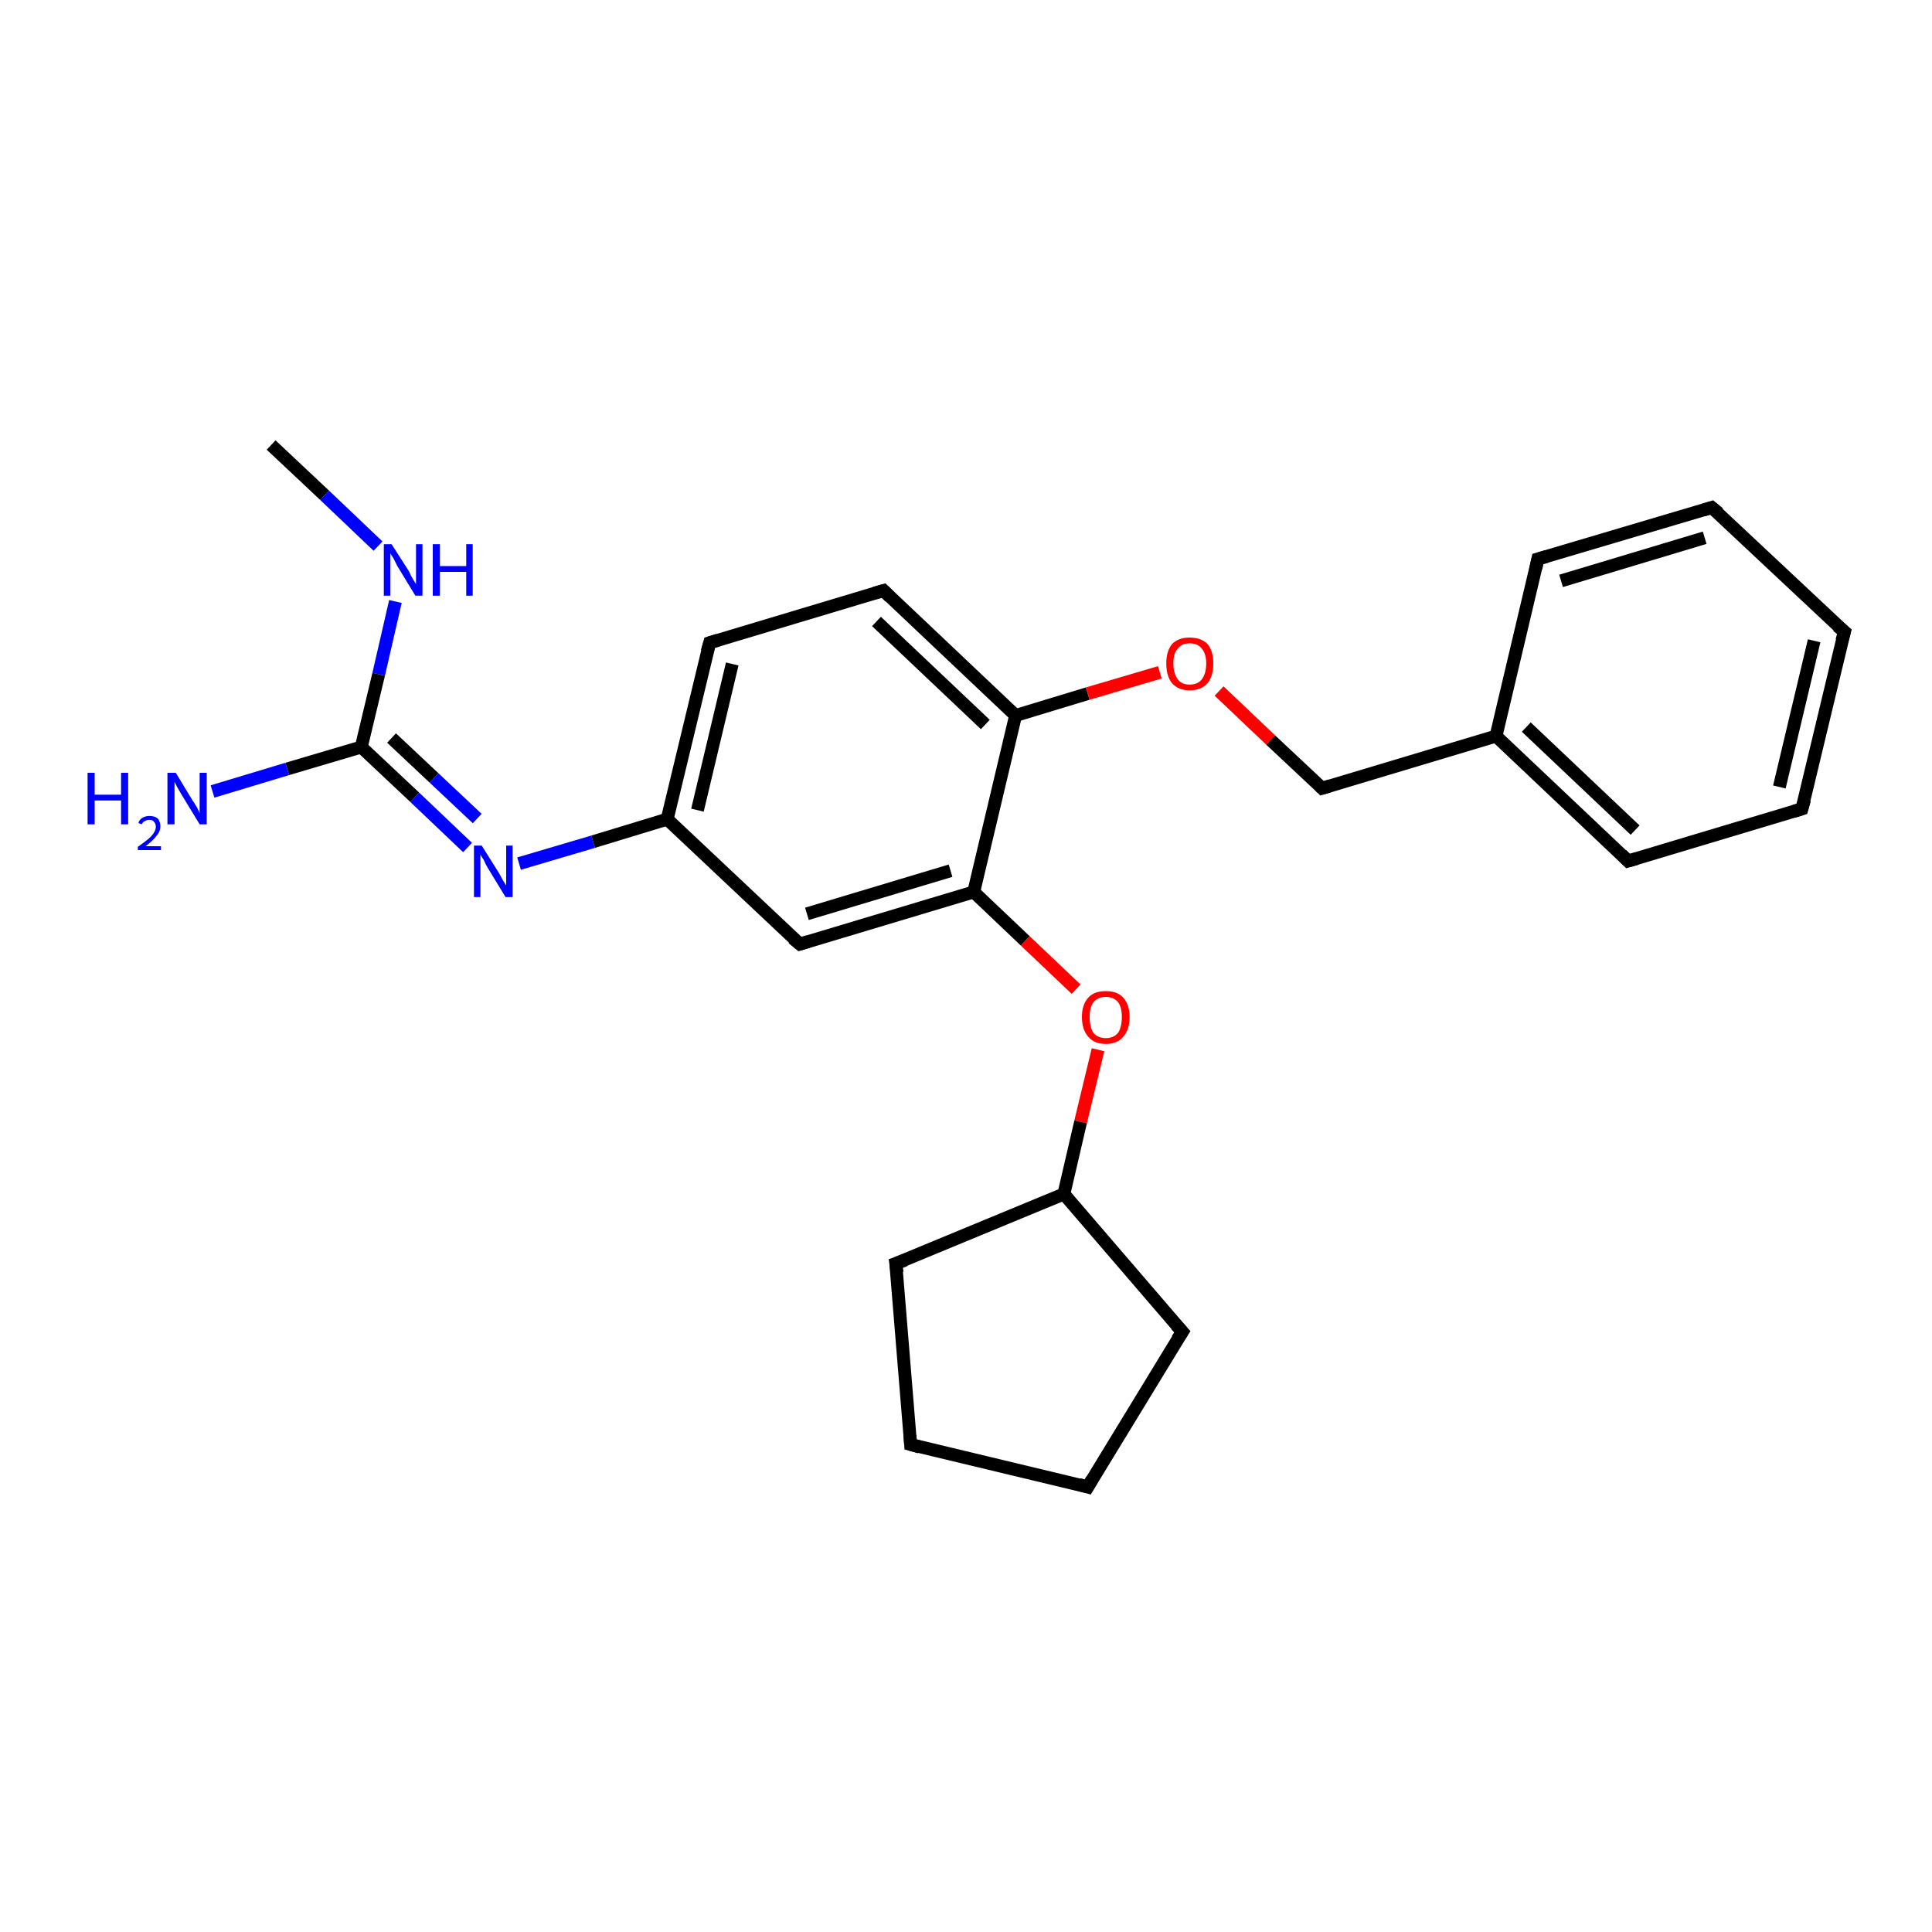 <?xml version='1.0' encoding='iso-8859-1'?>
<svg version='1.1' baseProfile='full'
              xmlns='http://www.w3.org/2000/svg'
                      xmlns:rdkit='http://www.rdkit.org/xml'
                      xmlns:xlink='http://www.w3.org/1999/xlink'
                  xml:space='preserve'
width='300px' height='300px' viewBox='0 0 300 300'>
<!-- END OF HEADER -->
<rect style='opacity:1.0;fill:#FFFFFF;stroke:none' width='300.0' height='300.0' x='0.0' y='0.0'> </rect>
<path class='bond-0 atom-0 atom-1' d='M 42.1,69.1 L 50.4,76.9' style='fill:none;fill-rule:evenodd;stroke:#000000;stroke-width:2.0px;stroke-linecap:butt;stroke-linejoin:miter;stroke-opacity:1' />
<path class='bond-0 atom-0 atom-1' d='M 50.4,76.9 L 58.7,84.8' style='fill:none;fill-rule:evenodd;stroke:#0000FF;stroke-width:2.0px;stroke-linecap:butt;stroke-linejoin:miter;stroke-opacity:1' />
<path class='bond-1 atom-1 atom-2' d='M 61.4,93.4 L 58.8,104.7' style='fill:none;fill-rule:evenodd;stroke:#0000FF;stroke-width:2.0px;stroke-linecap:butt;stroke-linejoin:miter;stroke-opacity:1' />
<path class='bond-1 atom-1 atom-2' d='M 58.8,104.7 L 56.1,116.0' style='fill:none;fill-rule:evenodd;stroke:#000000;stroke-width:2.0px;stroke-linecap:butt;stroke-linejoin:miter;stroke-opacity:1' />
<path class='bond-2 atom-2 atom-3' d='M 56.1,116.0 L 44.6,119.4' style='fill:none;fill-rule:evenodd;stroke:#000000;stroke-width:2.0px;stroke-linecap:butt;stroke-linejoin:miter;stroke-opacity:1' />
<path class='bond-2 atom-2 atom-3' d='M 44.6,119.4 L 33.0,122.9' style='fill:none;fill-rule:evenodd;stroke:#0000FF;stroke-width:2.0px;stroke-linecap:butt;stroke-linejoin:miter;stroke-opacity:1' />
<path class='bond-3 atom-2 atom-4' d='M 56.1,116.0 L 64.4,123.8' style='fill:none;fill-rule:evenodd;stroke:#000000;stroke-width:2.0px;stroke-linecap:butt;stroke-linejoin:miter;stroke-opacity:1' />
<path class='bond-3 atom-2 atom-4' d='M 64.4,123.8 L 72.6,131.6' style='fill:none;fill-rule:evenodd;stroke:#0000FF;stroke-width:2.0px;stroke-linecap:butt;stroke-linejoin:miter;stroke-opacity:1' />
<path class='bond-3 atom-2 atom-4' d='M 60.8,114.6 L 67.4,120.8' style='fill:none;fill-rule:evenodd;stroke:#000000;stroke-width:2.0px;stroke-linecap:butt;stroke-linejoin:miter;stroke-opacity:1' />
<path class='bond-3 atom-2 atom-4' d='M 67.4,120.8 L 74.1,127.1' style='fill:none;fill-rule:evenodd;stroke:#0000FF;stroke-width:2.0px;stroke-linecap:butt;stroke-linejoin:miter;stroke-opacity:1' />
<path class='bond-4 atom-4 atom-5' d='M 80.6,134.1 L 92.1,130.7' style='fill:none;fill-rule:evenodd;stroke:#0000FF;stroke-width:2.0px;stroke-linecap:butt;stroke-linejoin:miter;stroke-opacity:1' />
<path class='bond-4 atom-4 atom-5' d='M 92.1,130.7 L 103.6,127.2' style='fill:none;fill-rule:evenodd;stroke:#000000;stroke-width:2.0px;stroke-linecap:butt;stroke-linejoin:miter;stroke-opacity:1' />
<path class='bond-5 atom-5 atom-6' d='M 103.6,127.2 L 110.2,99.8' style='fill:none;fill-rule:evenodd;stroke:#000000;stroke-width:2.0px;stroke-linecap:butt;stroke-linejoin:miter;stroke-opacity:1' />
<path class='bond-5 atom-5 atom-6' d='M 108.3,125.8 L 113.7,103.1' style='fill:none;fill-rule:evenodd;stroke:#000000;stroke-width:2.0px;stroke-linecap:butt;stroke-linejoin:miter;stroke-opacity:1' />
<path class='bond-6 atom-6 atom-7' d='M 110.2,99.8 L 137.2,91.7' style='fill:none;fill-rule:evenodd;stroke:#000000;stroke-width:2.0px;stroke-linecap:butt;stroke-linejoin:miter;stroke-opacity:1' />
<path class='bond-7 atom-7 atom-8' d='M 137.2,91.7 L 157.7,111.1' style='fill:none;fill-rule:evenodd;stroke:#000000;stroke-width:2.0px;stroke-linecap:butt;stroke-linejoin:miter;stroke-opacity:1' />
<path class='bond-7 atom-7 atom-8' d='M 136.1,96.5 L 153.0,112.5' style='fill:none;fill-rule:evenodd;stroke:#000000;stroke-width:2.0px;stroke-linecap:butt;stroke-linejoin:miter;stroke-opacity:1' />
<path class='bond-8 atom-8 atom-9' d='M 157.7,111.1 L 168.9,107.7' style='fill:none;fill-rule:evenodd;stroke:#000000;stroke-width:2.0px;stroke-linecap:butt;stroke-linejoin:miter;stroke-opacity:1' />
<path class='bond-8 atom-8 atom-9' d='M 168.9,107.7 L 180.1,104.4' style='fill:none;fill-rule:evenodd;stroke:#FF0000;stroke-width:2.0px;stroke-linecap:butt;stroke-linejoin:miter;stroke-opacity:1' />
<path class='bond-9 atom-9 atom-10' d='M 189.3,107.3 L 197.3,114.9' style='fill:none;fill-rule:evenodd;stroke:#FF0000;stroke-width:2.0px;stroke-linecap:butt;stroke-linejoin:miter;stroke-opacity:1' />
<path class='bond-9 atom-9 atom-10' d='M 197.3,114.9 L 205.3,122.4' style='fill:none;fill-rule:evenodd;stroke:#000000;stroke-width:2.0px;stroke-linecap:butt;stroke-linejoin:miter;stroke-opacity:1' />
<path class='bond-10 atom-10 atom-11' d='M 205.3,122.4 L 232.3,114.3' style='fill:none;fill-rule:evenodd;stroke:#000000;stroke-width:2.0px;stroke-linecap:butt;stroke-linejoin:miter;stroke-opacity:1' />
<path class='bond-11 atom-11 atom-12' d='M 232.3,114.3 L 252.8,133.7' style='fill:none;fill-rule:evenodd;stroke:#000000;stroke-width:2.0px;stroke-linecap:butt;stroke-linejoin:miter;stroke-opacity:1' />
<path class='bond-11 atom-11 atom-12' d='M 237.0,112.9 L 253.9,128.9' style='fill:none;fill-rule:evenodd;stroke:#000000;stroke-width:2.0px;stroke-linecap:butt;stroke-linejoin:miter;stroke-opacity:1' />
<path class='bond-12 atom-12 atom-13' d='M 252.8,133.7 L 279.8,125.6' style='fill:none;fill-rule:evenodd;stroke:#000000;stroke-width:2.0px;stroke-linecap:butt;stroke-linejoin:miter;stroke-opacity:1' />
<path class='bond-13 atom-13 atom-14' d='M 279.8,125.6 L 286.4,98.1' style='fill:none;fill-rule:evenodd;stroke:#000000;stroke-width:2.0px;stroke-linecap:butt;stroke-linejoin:miter;stroke-opacity:1' />
<path class='bond-13 atom-13 atom-14' d='M 276.3,122.2 L 281.7,99.5' style='fill:none;fill-rule:evenodd;stroke:#000000;stroke-width:2.0px;stroke-linecap:butt;stroke-linejoin:miter;stroke-opacity:1' />
<path class='bond-14 atom-14 atom-15' d='M 286.4,98.1 L 265.8,78.8' style='fill:none;fill-rule:evenodd;stroke:#000000;stroke-width:2.0px;stroke-linecap:butt;stroke-linejoin:miter;stroke-opacity:1' />
<path class='bond-15 atom-15 atom-16' d='M 265.8,78.8 L 238.8,86.8' style='fill:none;fill-rule:evenodd;stroke:#000000;stroke-width:2.0px;stroke-linecap:butt;stroke-linejoin:miter;stroke-opacity:1' />
<path class='bond-15 atom-15 atom-16' d='M 264.7,83.5 L 242.4,90.2' style='fill:none;fill-rule:evenodd;stroke:#000000;stroke-width:2.0px;stroke-linecap:butt;stroke-linejoin:miter;stroke-opacity:1' />
<path class='bond-16 atom-8 atom-17' d='M 157.7,111.1 L 151.2,138.5' style='fill:none;fill-rule:evenodd;stroke:#000000;stroke-width:2.0px;stroke-linecap:butt;stroke-linejoin:miter;stroke-opacity:1' />
<path class='bond-17 atom-17 atom-18' d='M 151.2,138.5 L 159.2,146.1' style='fill:none;fill-rule:evenodd;stroke:#000000;stroke-width:2.0px;stroke-linecap:butt;stroke-linejoin:miter;stroke-opacity:1' />
<path class='bond-17 atom-17 atom-18' d='M 159.2,146.1 L 167.1,153.6' style='fill:none;fill-rule:evenodd;stroke:#FF0000;stroke-width:2.0px;stroke-linecap:butt;stroke-linejoin:miter;stroke-opacity:1' />
<path class='bond-18 atom-18 atom-19' d='M 170.5,163.0 L 167.8,174.2' style='fill:none;fill-rule:evenodd;stroke:#FF0000;stroke-width:2.0px;stroke-linecap:butt;stroke-linejoin:miter;stroke-opacity:1' />
<path class='bond-18 atom-18 atom-19' d='M 167.8,174.2 L 165.2,185.4' style='fill:none;fill-rule:evenodd;stroke:#000000;stroke-width:2.0px;stroke-linecap:butt;stroke-linejoin:miter;stroke-opacity:1' />
<path class='bond-19 atom-19 atom-20' d='M 165.2,185.4 L 183.6,206.8' style='fill:none;fill-rule:evenodd;stroke:#000000;stroke-width:2.0px;stroke-linecap:butt;stroke-linejoin:miter;stroke-opacity:1' />
<path class='bond-20 atom-20 atom-21' d='M 183.6,206.8 L 168.9,230.9' style='fill:none;fill-rule:evenodd;stroke:#000000;stroke-width:2.0px;stroke-linecap:butt;stroke-linejoin:miter;stroke-opacity:1' />
<path class='bond-21 atom-21 atom-22' d='M 168.9,230.9 L 141.4,224.3' style='fill:none;fill-rule:evenodd;stroke:#000000;stroke-width:2.0px;stroke-linecap:butt;stroke-linejoin:miter;stroke-opacity:1' />
<path class='bond-22 atom-22 atom-23' d='M 141.4,224.3 L 139.1,196.2' style='fill:none;fill-rule:evenodd;stroke:#000000;stroke-width:2.0px;stroke-linecap:butt;stroke-linejoin:miter;stroke-opacity:1' />
<path class='bond-23 atom-17 atom-24' d='M 151.2,138.5 L 124.2,146.6' style='fill:none;fill-rule:evenodd;stroke:#000000;stroke-width:2.0px;stroke-linecap:butt;stroke-linejoin:miter;stroke-opacity:1' />
<path class='bond-23 atom-17 atom-24' d='M 147.6,135.2 L 125.3,141.9' style='fill:none;fill-rule:evenodd;stroke:#000000;stroke-width:2.0px;stroke-linecap:butt;stroke-linejoin:miter;stroke-opacity:1' />
<path class='bond-24 atom-24 atom-5' d='M 124.2,146.6 L 103.6,127.2' style='fill:none;fill-rule:evenodd;stroke:#000000;stroke-width:2.0px;stroke-linecap:butt;stroke-linejoin:miter;stroke-opacity:1' />
<path class='bond-25 atom-16 atom-11' d='M 238.8,86.8 L 232.3,114.3' style='fill:none;fill-rule:evenodd;stroke:#000000;stroke-width:2.0px;stroke-linecap:butt;stroke-linejoin:miter;stroke-opacity:1' />
<path class='bond-26 atom-23 atom-19' d='M 139.1,196.2 L 165.2,185.4' style='fill:none;fill-rule:evenodd;stroke:#000000;stroke-width:2.0px;stroke-linecap:butt;stroke-linejoin:miter;stroke-opacity:1' />
<path d='M 109.8,101.2 L 110.2,99.8 L 111.5,99.4' style='fill:none;stroke:#000000;stroke-width:2.0px;stroke-linecap:butt;stroke-linejoin:miter;stroke-opacity:1;' />
<path d='M 135.8,92.1 L 137.2,91.7 L 138.2,92.7' style='fill:none;stroke:#000000;stroke-width:2.0px;stroke-linecap:butt;stroke-linejoin:miter;stroke-opacity:1;' />
<path d='M 204.9,122.0 L 205.3,122.4 L 206.6,122.0' style='fill:none;stroke:#000000;stroke-width:2.0px;stroke-linecap:butt;stroke-linejoin:miter;stroke-opacity:1;' />
<path d='M 251.8,132.7 L 252.8,133.7 L 254.2,133.3' style='fill:none;stroke:#000000;stroke-width:2.0px;stroke-linecap:butt;stroke-linejoin:miter;stroke-opacity:1;' />
<path d='M 278.5,126.0 L 279.8,125.6 L 280.2,124.2' style='fill:none;stroke:#000000;stroke-width:2.0px;stroke-linecap:butt;stroke-linejoin:miter;stroke-opacity:1;' />
<path d='M 286.0,99.5 L 286.4,98.1 L 285.3,97.2' style='fill:none;stroke:#000000;stroke-width:2.0px;stroke-linecap:butt;stroke-linejoin:miter;stroke-opacity:1;' />
<path d='M 266.9,79.7 L 265.8,78.8 L 264.5,79.2' style='fill:none;stroke:#000000;stroke-width:2.0px;stroke-linecap:butt;stroke-linejoin:miter;stroke-opacity:1;' />
<path d='M 240.2,86.4 L 238.8,86.8 L 238.5,88.2' style='fill:none;stroke:#000000;stroke-width:2.0px;stroke-linecap:butt;stroke-linejoin:miter;stroke-opacity:1;' />
<path d='M 182.6,205.7 L 183.6,206.8 L 182.8,208.0' style='fill:none;stroke:#000000;stroke-width:2.0px;stroke-linecap:butt;stroke-linejoin:miter;stroke-opacity:1;' />
<path d='M 169.6,229.7 L 168.9,230.9 L 167.5,230.5' style='fill:none;stroke:#000000;stroke-width:2.0px;stroke-linecap:butt;stroke-linejoin:miter;stroke-opacity:1;' />
<path d='M 142.8,224.7 L 141.4,224.3 L 141.3,222.9' style='fill:none;stroke:#000000;stroke-width:2.0px;stroke-linecap:butt;stroke-linejoin:miter;stroke-opacity:1;' />
<path d='M 139.3,197.6 L 139.1,196.2 L 140.5,195.7' style='fill:none;stroke:#000000;stroke-width:2.0px;stroke-linecap:butt;stroke-linejoin:miter;stroke-opacity:1;' />
<path d='M 125.5,146.2 L 124.2,146.6 L 123.1,145.7' style='fill:none;stroke:#000000;stroke-width:2.0px;stroke-linecap:butt;stroke-linejoin:miter;stroke-opacity:1;' />
<path class='atom-1' d='M 60.8 84.5
L 63.5 88.7
Q 63.7 89.2, 64.1 89.9
Q 64.6 90.7, 64.6 90.7
L 64.6 84.5
L 65.6 84.5
L 65.6 92.5
L 64.5 92.5
L 61.7 87.9
Q 61.4 87.3, 61.1 86.7
Q 60.7 86.1, 60.6 85.9
L 60.6 92.5
L 59.6 92.5
L 59.6 84.5
L 60.8 84.5
' fill='#0000FF'/>
<path class='atom-1' d='M 67.2 84.5
L 68.3 84.5
L 68.3 87.9
L 72.4 87.9
L 72.4 84.5
L 73.4 84.5
L 73.4 92.5
L 72.4 92.5
L 72.4 88.8
L 68.3 88.8
L 68.3 92.5
L 67.2 92.5
L 67.2 84.5
' fill='#0000FF'/>
<path class='atom-3' d='M 13.6 120.0
L 14.7 120.0
L 14.7 123.4
L 18.8 123.4
L 18.8 120.0
L 19.9 120.0
L 19.9 128.0
L 18.8 128.0
L 18.8 124.3
L 14.7 124.3
L 14.7 128.0
L 13.6 128.0
L 13.6 120.0
' fill='#0000FF'/>
<path class='atom-3' d='M 21.5 127.8
Q 21.6 127.3, 22.1 127.0
Q 22.6 126.7, 23.2 126.7
Q 24.0 126.7, 24.5 127.1
Q 24.9 127.6, 24.9 128.3
Q 24.9 129.1, 24.3 129.8
Q 23.7 130.6, 22.6 131.4
L 25.0 131.4
L 25.0 132.0
L 21.4 132.0
L 21.4 131.5
Q 22.4 130.8, 23.0 130.3
Q 23.6 129.8, 23.9 129.3
Q 24.2 128.8, 24.2 128.4
Q 24.2 127.9, 23.9 127.6
Q 23.7 127.3, 23.2 127.3
Q 22.8 127.3, 22.5 127.5
Q 22.2 127.6, 22.0 128.0
L 21.5 127.8
' fill='#0000FF'/>
<path class='atom-3' d='M 27.3 120.0
L 29.9 124.3
Q 30.2 124.7, 30.6 125.4
Q 31.0 126.2, 31.0 126.3
L 31.0 120.0
L 32.1 120.0
L 32.1 128.0
L 31.0 128.0
L 28.2 123.4
Q 27.9 122.9, 27.5 122.2
Q 27.2 121.6, 27.1 121.4
L 27.1 128.0
L 26.0 128.0
L 26.0 120.0
L 27.3 120.0
' fill='#0000FF'/>
<path class='atom-4' d='M 74.8 131.3
L 77.5 135.6
Q 77.7 136.0, 78.1 136.7
Q 78.6 137.5, 78.6 137.5
L 78.6 131.3
L 79.6 131.3
L 79.6 139.3
L 78.5 139.3
L 75.7 134.7
Q 75.4 134.2, 75.1 133.5
Q 74.7 132.9, 74.6 132.7
L 74.6 139.3
L 73.6 139.3
L 73.6 131.3
L 74.8 131.3
' fill='#0000FF'/>
<path class='atom-9' d='M 181.1 103.0
Q 181.1 101.1, 182.0 100.0
Q 183.0 99.0, 184.7 99.0
Q 186.5 99.0, 187.5 100.0
Q 188.4 101.1, 188.4 103.0
Q 188.4 105.0, 187.5 106.1
Q 186.5 107.2, 184.7 107.2
Q 183.0 107.2, 182.0 106.1
Q 181.1 105.0, 181.1 103.0
M 184.7 106.3
Q 186.0 106.3, 186.6 105.5
Q 187.3 104.6, 187.3 103.0
Q 187.3 101.5, 186.6 100.7
Q 186.0 99.9, 184.7 99.9
Q 183.5 99.9, 182.9 100.7
Q 182.2 101.4, 182.2 103.0
Q 182.2 104.6, 182.9 105.5
Q 183.5 106.3, 184.7 106.3
' fill='#FF0000'/>
<path class='atom-18' d='M 168.0 157.9
Q 168.0 156.0, 169.0 154.9
Q 169.9 153.9, 171.7 153.9
Q 173.5 153.9, 174.4 154.9
Q 175.4 156.0, 175.4 157.9
Q 175.4 159.9, 174.4 161.0
Q 173.5 162.1, 171.7 162.1
Q 169.9 162.1, 169.0 161.0
Q 168.0 159.9, 168.0 157.9
M 171.7 161.2
Q 172.9 161.2, 173.6 160.4
Q 174.2 159.5, 174.2 157.9
Q 174.2 156.4, 173.6 155.6
Q 172.9 154.8, 171.7 154.8
Q 170.5 154.8, 169.8 155.6
Q 169.2 156.4, 169.2 157.9
Q 169.2 159.5, 169.8 160.4
Q 170.5 161.2, 171.7 161.2
' fill='#FF0000'/>
</svg>
